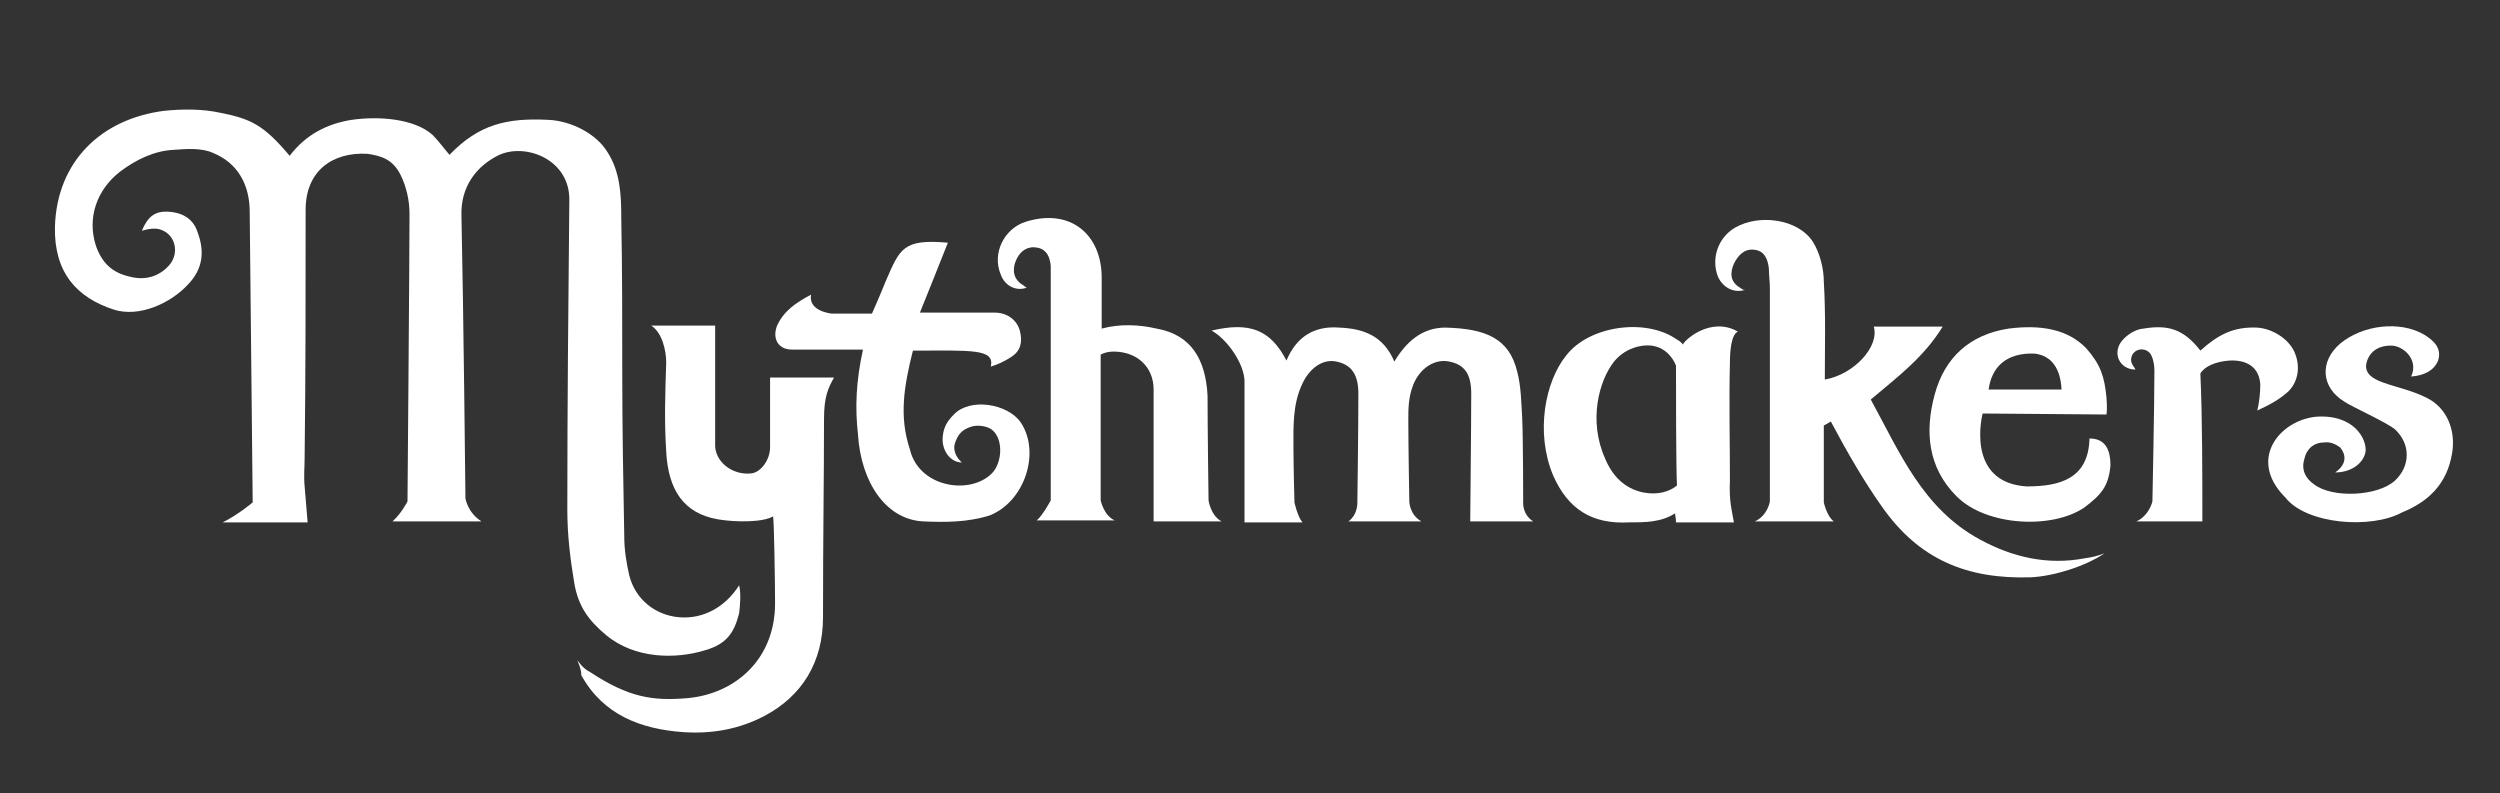 <?xml version="1.0" encoding="utf-8"?>
<!-- Generator: Adobe Illustrator 19.0.0, SVG Export Plug-In . SVG Version: 6.00 Build 0)  -->
<svg version="1.1" id="logo-vector_xA0_Image_1_" xmlns="http://www.w3.org/2000/svg" xmlns:xlink="http://www.w3.org/1999/xlink"
	 x="0px" y="0px" viewBox="0 0 250.3 79.4" style="enable-background:new 0 0 250.3 79.4;" xml:space="preserve">
<rect x="0" y="0" width="250.3" height="79.4" fill="#333333" stroke="none"/>
<style type="text/css">
	.st0{fill:#FFFFFF;}
</style>
<g>
	<path class="st0" d="M48.2,52.2c-3,0-6.6,0-8.9,0c0.9-0.8,1.5-2,1.5-2s0.2-24.4,0.2-28.8c0-1.3-0.3-2.7-0.9-3.9
		c-0.8-1.6-2-1.9-3.3-2.1c-3.5-0.2-6.2,1.7-6.2,5.6c0,8.3,0,16.5-0.1,24.8c0,1-0.1,1.9,0,2.9c0.1,1.2,0.2,2.4,0.3,3.6
		c-2.6,0-5.4,0-8.5,0c1.6-0.8,3-2,3-2S25.1,30.5,25,21.2c0-2.7-1.2-4.9-3.7-5.9c-1.1-0.5-2.6-0.4-3.9-0.3c-2,0.1-3.8,1-5.4,2.2
		c-2.3,1.8-3.3,4.6-2.4,7.4c0.6,1.7,1.6,2.7,3.4,3.1c1.5,0.4,2.9,0,3.9-1.1c1.1-1.2,0.7-3.1-0.8-3.6c-0.5-0.2-1.2-0.1-1.9,0.1
		c0.6-1.4,1.3-2,2.7-1.9c1.5,0.1,2.5,0.8,2.9,2.1c0.7,1.9,0.5,3.6-0.9,5.1c-1.8,2-5,3.4-7.5,2.6c-3.7-1.2-6-3.7-5.9-8.3
		c0.2-6.6,4.7-10.8,10.9-11.6c1.9-0.2,3.9-0.2,5.7,0.2c3,0.6,4.3,1.2,6.9,4.3c1.6-2.1,3.7-3.2,6.2-3.6c2.8-0.4,6.3-0.1,8.1,1.5
		c0.6,0.6,1.1,1.3,1.7,2c3-3.1,5.8-3.7,9.9-3.5c2.3,0.1,4.8,1.4,5.9,3.2c1.3,2,1.4,4.3,1.4,6.6c0.1,5.2,0.1,10.4,0.1,15.6
		c0,5.4,0.1,10.9,0.2,16.3c0,1.3,0.2,2.6,0.5,3.9c0.6,2.4,2.6,4,5,4.2c2.4,0.2,4.6-1,6-3.2c0.2,0.8,0.1,2,0,2.8
		c-0.5,2-1.3,3.1-3.4,3.7c-2.9,0.9-7,0.9-9.9-1.5c-1.8-1.5-2.8-2.9-3.2-5.2c-0.4-2.4-0.7-4.8-0.7-7.4c0-10.3,0.1-20.6,0.2-30.9
		c0.1-4.1-4.3-5.8-7-4.6c-2.3,1.1-3.9,3.2-3.8,6.1c0.2,8.9,0.4,28.3,0.4,28.3S46.8,51.3,48.2,52.2z"/>
	<path class="st0" d="M57.8,66.1c0.5,0.7,0.9,1,1.3,1.2c3.8,2.5,6.2,2.9,9.7,2.6c4.7-0.4,8.8-3.8,8.8-9.5c0-2-0.1-8.3-0.2-8.7
		c-1,0.6-3.7,0.6-5.5,0.3c-3.5-0.6-5-3-5.2-6.8c-0.2-3.2-0.1-5.7,0-8.9c0-1.2-0.4-3-1.5-3.7c2.6,0,4,0,6.4,0c0,1,0,8.3,0,11.8
		c-0.1,1.8,1.7,3.2,3.6,3c1-0.1,1.9-1.4,1.9-2.6c0-2.1,0-6.5,0-7c2.2,0,4.3,0,6.4,0c-0.6,1.1-1,1.9-1,4.2c0,5.9-0.1,11.6-0.1,19.8
		c0,4.5-2.1,7.9-5.9,9.9c-2.5,1.3-5.2,1.8-8.1,1.6c-4.2-0.3-8-1.7-10.2-5.7C58.2,67.2,58.1,66.8,57.8,66.1z"/>
	<path class="st0" d="M86.4,35c-2.2,0-4.9,0-7.1,0c-1.4,0-2-1.1-1.5-2.4c0.7-1.5,1.9-2.3,3.4-3.1c-0.3,1.7,2.1,1.9,2.1,1.9l4,0
		c0,0,0.8-1.8,1.4-3.3c1.4-3.2,1.7-4.2,6.2-3.8c-0.9,2.3-1.8,4.5-2.8,7c1,0,5.7,0,7.5,0c1.2,0,2.2,0.7,2.5,1.8
		c0.3,1.1,0.1,2-0.8,2.6c-0.9,0.6-1.5,0.8-2.1,1c0.4-1.8-1.9-1.6-7.8-1.6c-0.9,3.6-1.4,6.6-0.3,9.9c0.9,3.8,6,4.6,8.2,2.4
		c1-1,1.2-3.3,0.1-4.3c-0.4-0.4-1.4-0.6-2.1-0.4c-1,0.3-1.4,0.8-1.7,1.7c-0.2,0.6,0.1,1.4,0.7,1.9c-1.2,0-2.1-1.3-1.9-2.7
		c0.1-0.9,0.5-1.5,1.1-2.1c1.6-1.7,5.4-1.1,6.7,0.8c2,3,0.4,7.9-3.1,9.3c-2.2,0.7-4.5,0.7-6.7,0.6c-3.7-0.2-6.2-3.9-6.5-8.7
		C85.6,40.8,85.7,38.2,86.4,35z"/>
	<path class="st0" d="M122.3,52.2c-2.4,0-6.8,0-6.8,0s0-9,0-13.2c0-2.3-1.7-3.8-4-3.8c-0.8,0-1.3,0.3-1.3,0.3l0,14.6
		c0,0,0.3,1.5,1.4,2c-3.4,0-4.7,0-7.8,0c0.6-0.5,1.4-2,1.4-2s0-15,0-21.6c0-0.6,0-1.3,0-1.9c-0.1-0.9-0.4-1.6-1.3-1.8
		c-1-0.2-1.7,0.3-2.1,1.1c-0.4,0.8-0.5,1.8,0.4,2.5c0.2,0.1,0.4,0.3,0.6,0.4c-1.1,0.4-2.2-0.2-2.6-1.3c-0.9-2.1,0.3-4.6,2.5-5.3
		c4.5-1.4,7.6,1.3,7.6,5.6c0,1.5,0,3.8,0,5.1c1.8-0.5,3.8-0.4,5.5,0c3.4,0.6,4.9,3,5.1,6.7c0,3.3,0.1,10.5,0.1,10.5
		S121.2,51.6,122.3,52.2z"/>
	<path class="st0" d="M153.5,52.2c-2.1,0-4.1,0-6.3,0c0-1,0.1-9.4,0.1-12.8c0-2-0.7-2.9-2.2-3.2c-1.4-0.3-2.9,0.6-3.6,2.3
		c-0.5,1.3-0.5,2.4-0.5,3.6c0,2.4,0.1,8.1,0.1,8.1s0,1.3,1.2,2c-2.4,0-4.9,0-7.3,0c1-0.7,0.9-2,0.9-2s0.1-7.3,0.1-10.8
		c0-1.9-0.7-2.9-2.2-3.2c-1.4-0.3-2.7,0.7-3.4,2.2c-1,2.1-0.9,4.3-0.9,6.5c0,1.6,0.1,5.4,0.1,5.4s0.3,1.4,0.8,2c-1.6,0-3.7,0-5.8,0
		c0-1.4,0-10.7,0-14.1c0-1.8-1.8-4.3-3.3-5.1c3.8-0.9,5.9-0.1,7.5,3c1-2.4,2.8-3.5,5.3-3.3c2.4,0.1,4.4,0.8,5.5,3.4
		c1.2-2,2.8-3.4,5.1-3.4c4.1,0.1,6.4,1.1,7.2,4.4c0.4,1.5,0.4,3.1,0.5,4.6c0.1,2.3,0.1,8.5,0.1,8.5S152.4,51.5,153.5,52.2z"/>
	<path class="st0" d="M174,33.2c-0.7,0.3-0.8,2.1-0.8,3.1c-0.1,3.9,0,7.8,0,11.8c-0.1,2.1,0.2,3,0.4,4.2c-1.8,0-3.8,0-5.8,0
		c0-0.4-0.1-0.8-0.1-0.9c-1.4,0.9-3,0.9-4.6,0.9c-3.7,0.2-6.1-1.3-7.6-4.7c-1.8-4.3-0.8-9.4,1.3-12c2.3-3,8-3.8,11.1-1.6
		c0.4,0.2,0.6,0.5,0.6,0.5C168.5,34.2,171.2,31.6,174,33.2z M167.8,36.6c-0.4-1-1.2-1.7-2-1.9c-0.9-0.3-2.9-0.1-4.2,1.5
		c-1.5,1.9-2.6,5.9-0.9,9.7c0.7,1.7,1.9,3,3.8,3.4c1.5,0.3,2.7-0.1,3.4-0.7C167.8,47,167.8,38.3,167.8,36.6z"/>
	<path class="st0" d="M210.7,55.4c-1.9,1.3-5.1,2.3-7.4,2.4c-6.4,0.2-11.2-1.8-14.9-7.1c-1.7-2.4-3.4-5.3-5.1-8.5
		c-0.3,0.2-0.7,0.4-0.7,0.4l0,7.7c0,0,0.3,1.4,1,1.9c-2.5,0-5,0-7.9,0c1.3-0.6,1.5-2,1.5-2s0-15.2,0-21.3c0-0.7-0.1-1.4-0.1-2
		c-0.1-0.9-0.4-1.8-1.5-1.9c-1-0.1-1.6,0.6-2,1.4c-0.4,0.9-0.4,1.8,0.6,2.4c0.2,0.1,0.3,0.3,0.6,0.2c-1.2,0.4-2.3-0.2-2.8-1.3
		c-0.7-1.8,0-3.9,1.7-4.9c2.4-1.4,6.3-0.9,7.8,1.4c0.7,1.1,1.1,2.7,1.1,4c0.2,3.3,0.1,6.5,0.1,9.8c2.9-0.5,5.5-3.3,4.9-5.3
		c2.2,0,4.3,0,6.9,0c-1.9,3.1-4.6,5.1-7.2,7.3c2.9,5.3,5.2,10.9,10.9,14c3.3,1.8,6.8,2.6,10.5,1.9C209.4,55.8,209.9,55.7,210.7,55.4
		z"/>
	<path class="st0" d="M198.5,41.4c0,0-1.8,6.9,4.4,7.3c3.4,0,6.2-0.8,6.3-4.8c1.7,0,2.1,1.3,2.1,2.7c-0.2,2.1-0.9,2.9-2.6,4.2
		c-3.2,2.2-9.8,1.9-12.8-1.1c-2.9-2.9-3.2-6.5-2.2-10.2c1-3.7,3.5-6,7.4-6.6c3.1-0.4,5.9,0,7.8,2c1.4,1.6,1.8,2.8,2,4.9
		c0.1,1.1,0,1.7,0,1.7L198.5,41.4z M206.4,39c-0.1-2.1-1-3.4-2.7-3.6c-2.9-0.1-4.3,1.4-4.6,3.6C201.3,39,204,39,206.4,39z"/>
	<path class="st0" d="M241.4,37.7c0.8-1.7-0.8-3.1-2-3.1c-1.5,0-2.3,0.8-2.5,1.9c-0.1,0.9,0.6,1.4,1.7,1.8c1.4,0.5,2.9,0.8,4.3,1.5
		c2.1,1,3,3.3,2.6,5.6c-0.5,3-2.3,4.8-5,5.9c-3.1,1.7-9.6,1.2-11.7-1.5c-4-4-0.2-8.1,3.6-8.1c3.7,0,4.7,2.7,4.4,3.7
		c-0.3,1.1-1.5,1.9-3,1.9c1.3-0.9,1-1.9,0.5-2.5c-0.4-0.3-1-0.6-1.6-0.5c-1.1,0-1.8,0.7-2,1.7c-0.3,1,0.1,1.9,1,2.5
		c1.8,1.4,6.4,1.2,8.1-0.4c1.5-1.4,1.6-3.6,0-5.1c-0.8-0.7-4.4-2.3-5.1-2.8c-2.3-1.4-2.5-4-0.4-5.8c2.3-1.9,6-2.3,8.4-0.9
		c1,0.6,1.8,1.4,1.4,2.6C243.7,37.1,242.7,37.6,241.4,37.7z"/>
	<path class="st0" d="M220.5,52.2c-2.1,0-4.1,0-6.6,0c1.3-0.6,1.6-2,1.6-2s0.2-9.7,0.2-13.1c0-0.5-0.1-1.1-0.3-1.5
		c-0.3-0.7-1.4-0.9-1.9-0.1c-0.4,0.8,0.2,1.2,0.3,1.5c-1.4,0-2.2-1.3-1.6-2.5c0.3-0.6,1.3-1.5,2.4-1.6c2.4-0.4,4,0,5.7,2.2
		c1.8-1.6,3.3-2.4,5.7-2.3c1.5,0.1,3.1,1.1,3.7,2.4c0.6,1.3,0.5,2.9-0.6,4c-0.9,0.8-1.8,1.3-3.1,1.9c0.2-0.8,0.3-1.8,0.3-2.6
		c-0.1-1.7-1.3-2.5-3.1-2.4c-1.4,0.1-2.5,0.6-2.9,1.3C220.5,41.7,220.5,47.6,220.5,52.2z"/>
</g>
</svg>
